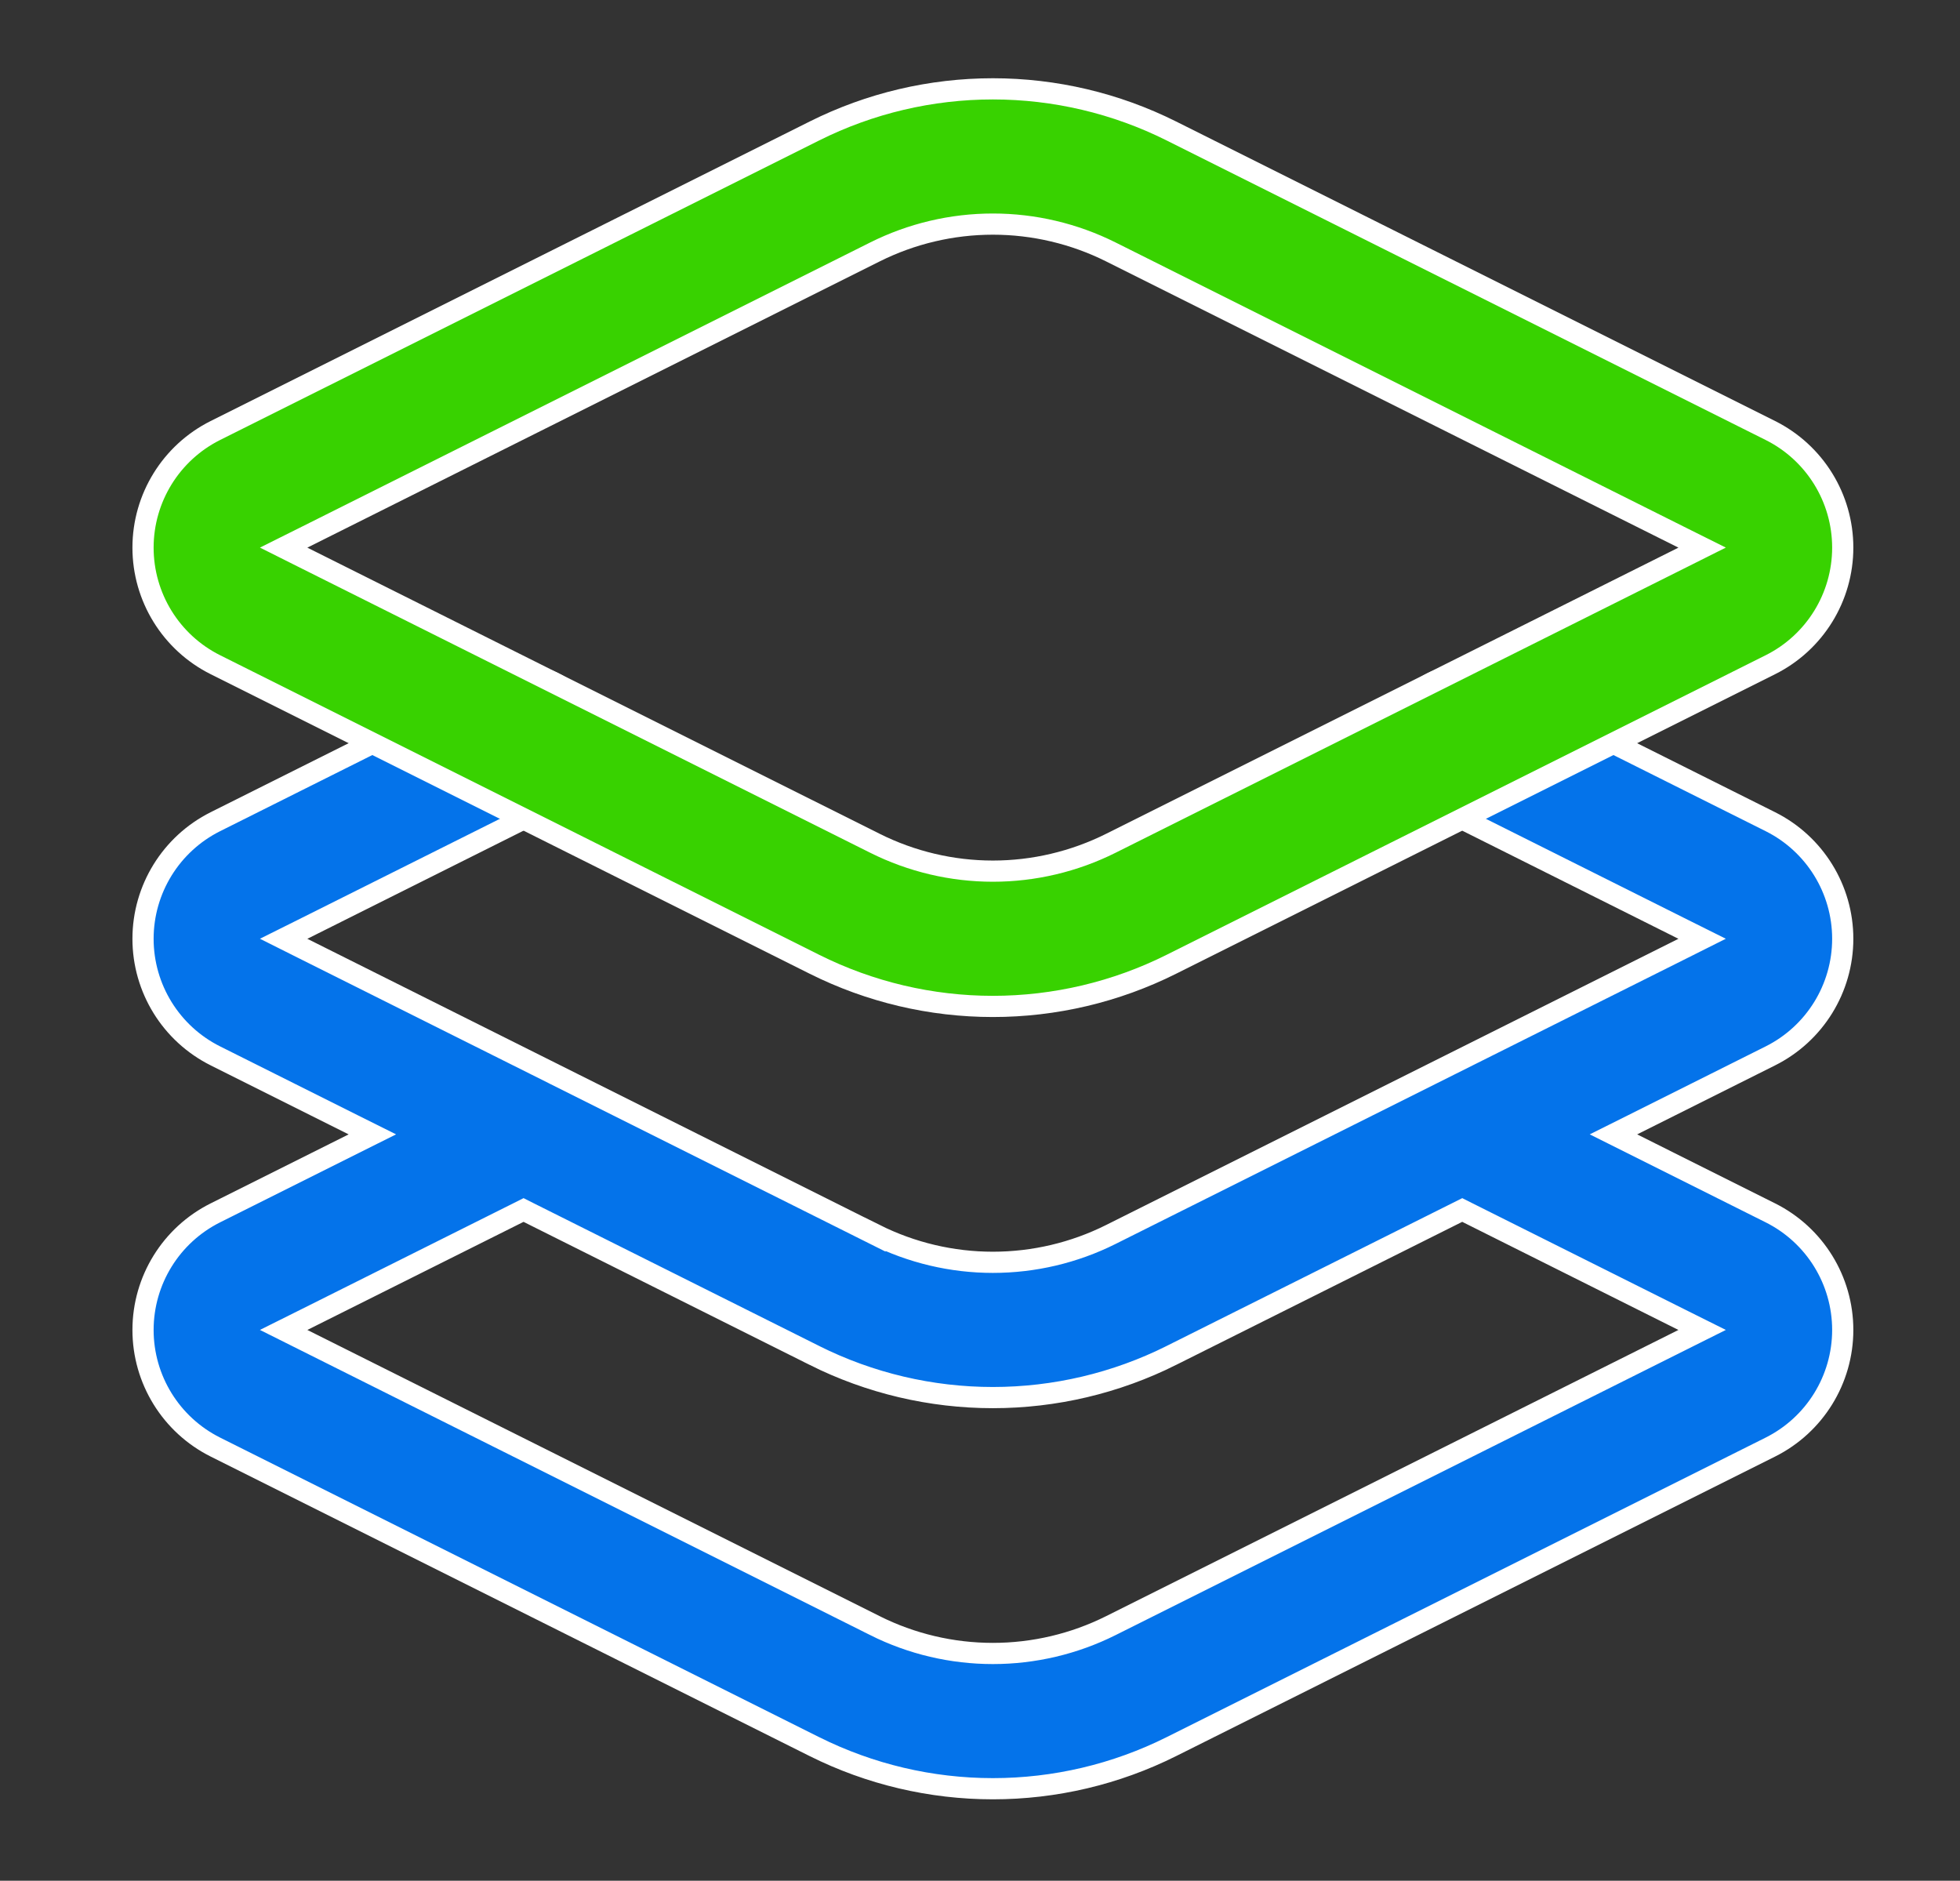 <?xml version="1.0" encoding="UTF-8"?> <svg xmlns="http://www.w3.org/2000/svg" width="74" height="71" viewBox="0 0 74 71" fill="none"><rect x="0" y="0" width="74" height="71" fill="#333333" stroke="none"/><path d="M52.923 26.916C53.553 25.655 55.087 25.143 56.349 25.773L66.841 31.02C68.515 31.858 69.573 33.569 69.573 35.44C69.573 37.312 68.515 39.024 66.841 39.861L61.632 42.467L60.916 42.824L61.632 43.182L66.841 45.787C68.515 46.624 69.573 48.335 69.573 50.207C69.573 52.079 68.515 53.791 66.841 54.629L44.224 65.938C42.132 66.984 39.825 67.527 37.486 67.527C35.148 67.527 32.842 66.983 30.75 65.938L8.132 54.629C6.457 53.791 5.4 52.079 5.4 50.207C5.401 48.335 6.458 46.624 8.132 45.787L13.342 43.182L14.058 42.824L13.342 42.467L8.132 39.861C6.458 39.024 5.4 37.313 5.4 35.44C5.401 33.569 6.458 31.858 8.132 31.02L18.625 25.773C19.886 25.143 21.42 25.655 22.051 26.916C22.681 28.177 22.169 29.71 20.908 30.341L11.425 35.083L10.709 35.44L11.425 35.799L20.882 40.527L20.889 40.53C20.902 40.537 20.917 40.545 20.936 40.555L20.939 40.556L33.034 46.603V46.602C34.417 47.294 35.941 47.654 37.486 47.654C39.032 47.654 40.557 47.295 41.94 46.603L54.034 40.556L63.548 35.799L64.264 35.44L63.548 35.083L54.065 30.341C52.804 29.71 52.292 28.177 52.923 26.916ZM55.027 45.769L44.224 51.17V51.171C42.132 52.217 39.825 52.761 37.486 52.761C35.148 52.761 32.842 52.217 30.75 51.171V51.17L19.945 45.769L19.767 45.679L19.588 45.769L11.425 49.85L10.709 50.207L11.425 50.565L33.033 61.369V61.37C34.416 62.062 35.941 62.421 37.486 62.421C39.032 62.421 40.557 62.061 41.94 61.37L63.548 50.565L64.264 50.207L63.548 49.85L55.386 45.769L55.207 45.679L55.027 45.769Z" fill="#0473EA" stroke="white" stroke-width="0.8"></path><path d="M37.486 3.354C39.825 3.354 42.132 3.898 44.224 4.944L66.841 16.252C68.515 17.09 69.573 18.801 69.573 20.673C69.573 22.545 68.515 24.257 66.841 25.094L44.224 36.403C42.132 37.449 39.825 37.994 37.486 37.994C35.148 37.994 32.842 37.449 30.75 36.403L8.132 25.094C6.458 24.257 5.4 22.545 5.4 20.673C5.401 18.801 6.458 17.09 8.132 16.252L30.75 4.944C32.842 3.898 35.148 3.354 37.486 3.354ZM37.486 8.46C35.941 8.46 34.416 8.82 33.034 9.511L11.425 20.316L10.709 20.673L11.425 21.032L33.034 31.835C34.416 32.526 35.941 32.887 37.486 32.887C39.032 32.887 40.557 32.526 41.94 31.835L63.548 21.032L64.264 20.673L63.548 20.316L41.94 9.511C40.557 8.82 39.032 8.46 37.486 8.46Z" fill="#38D200" stroke="white" stroke-width="0.8"></path></svg> 